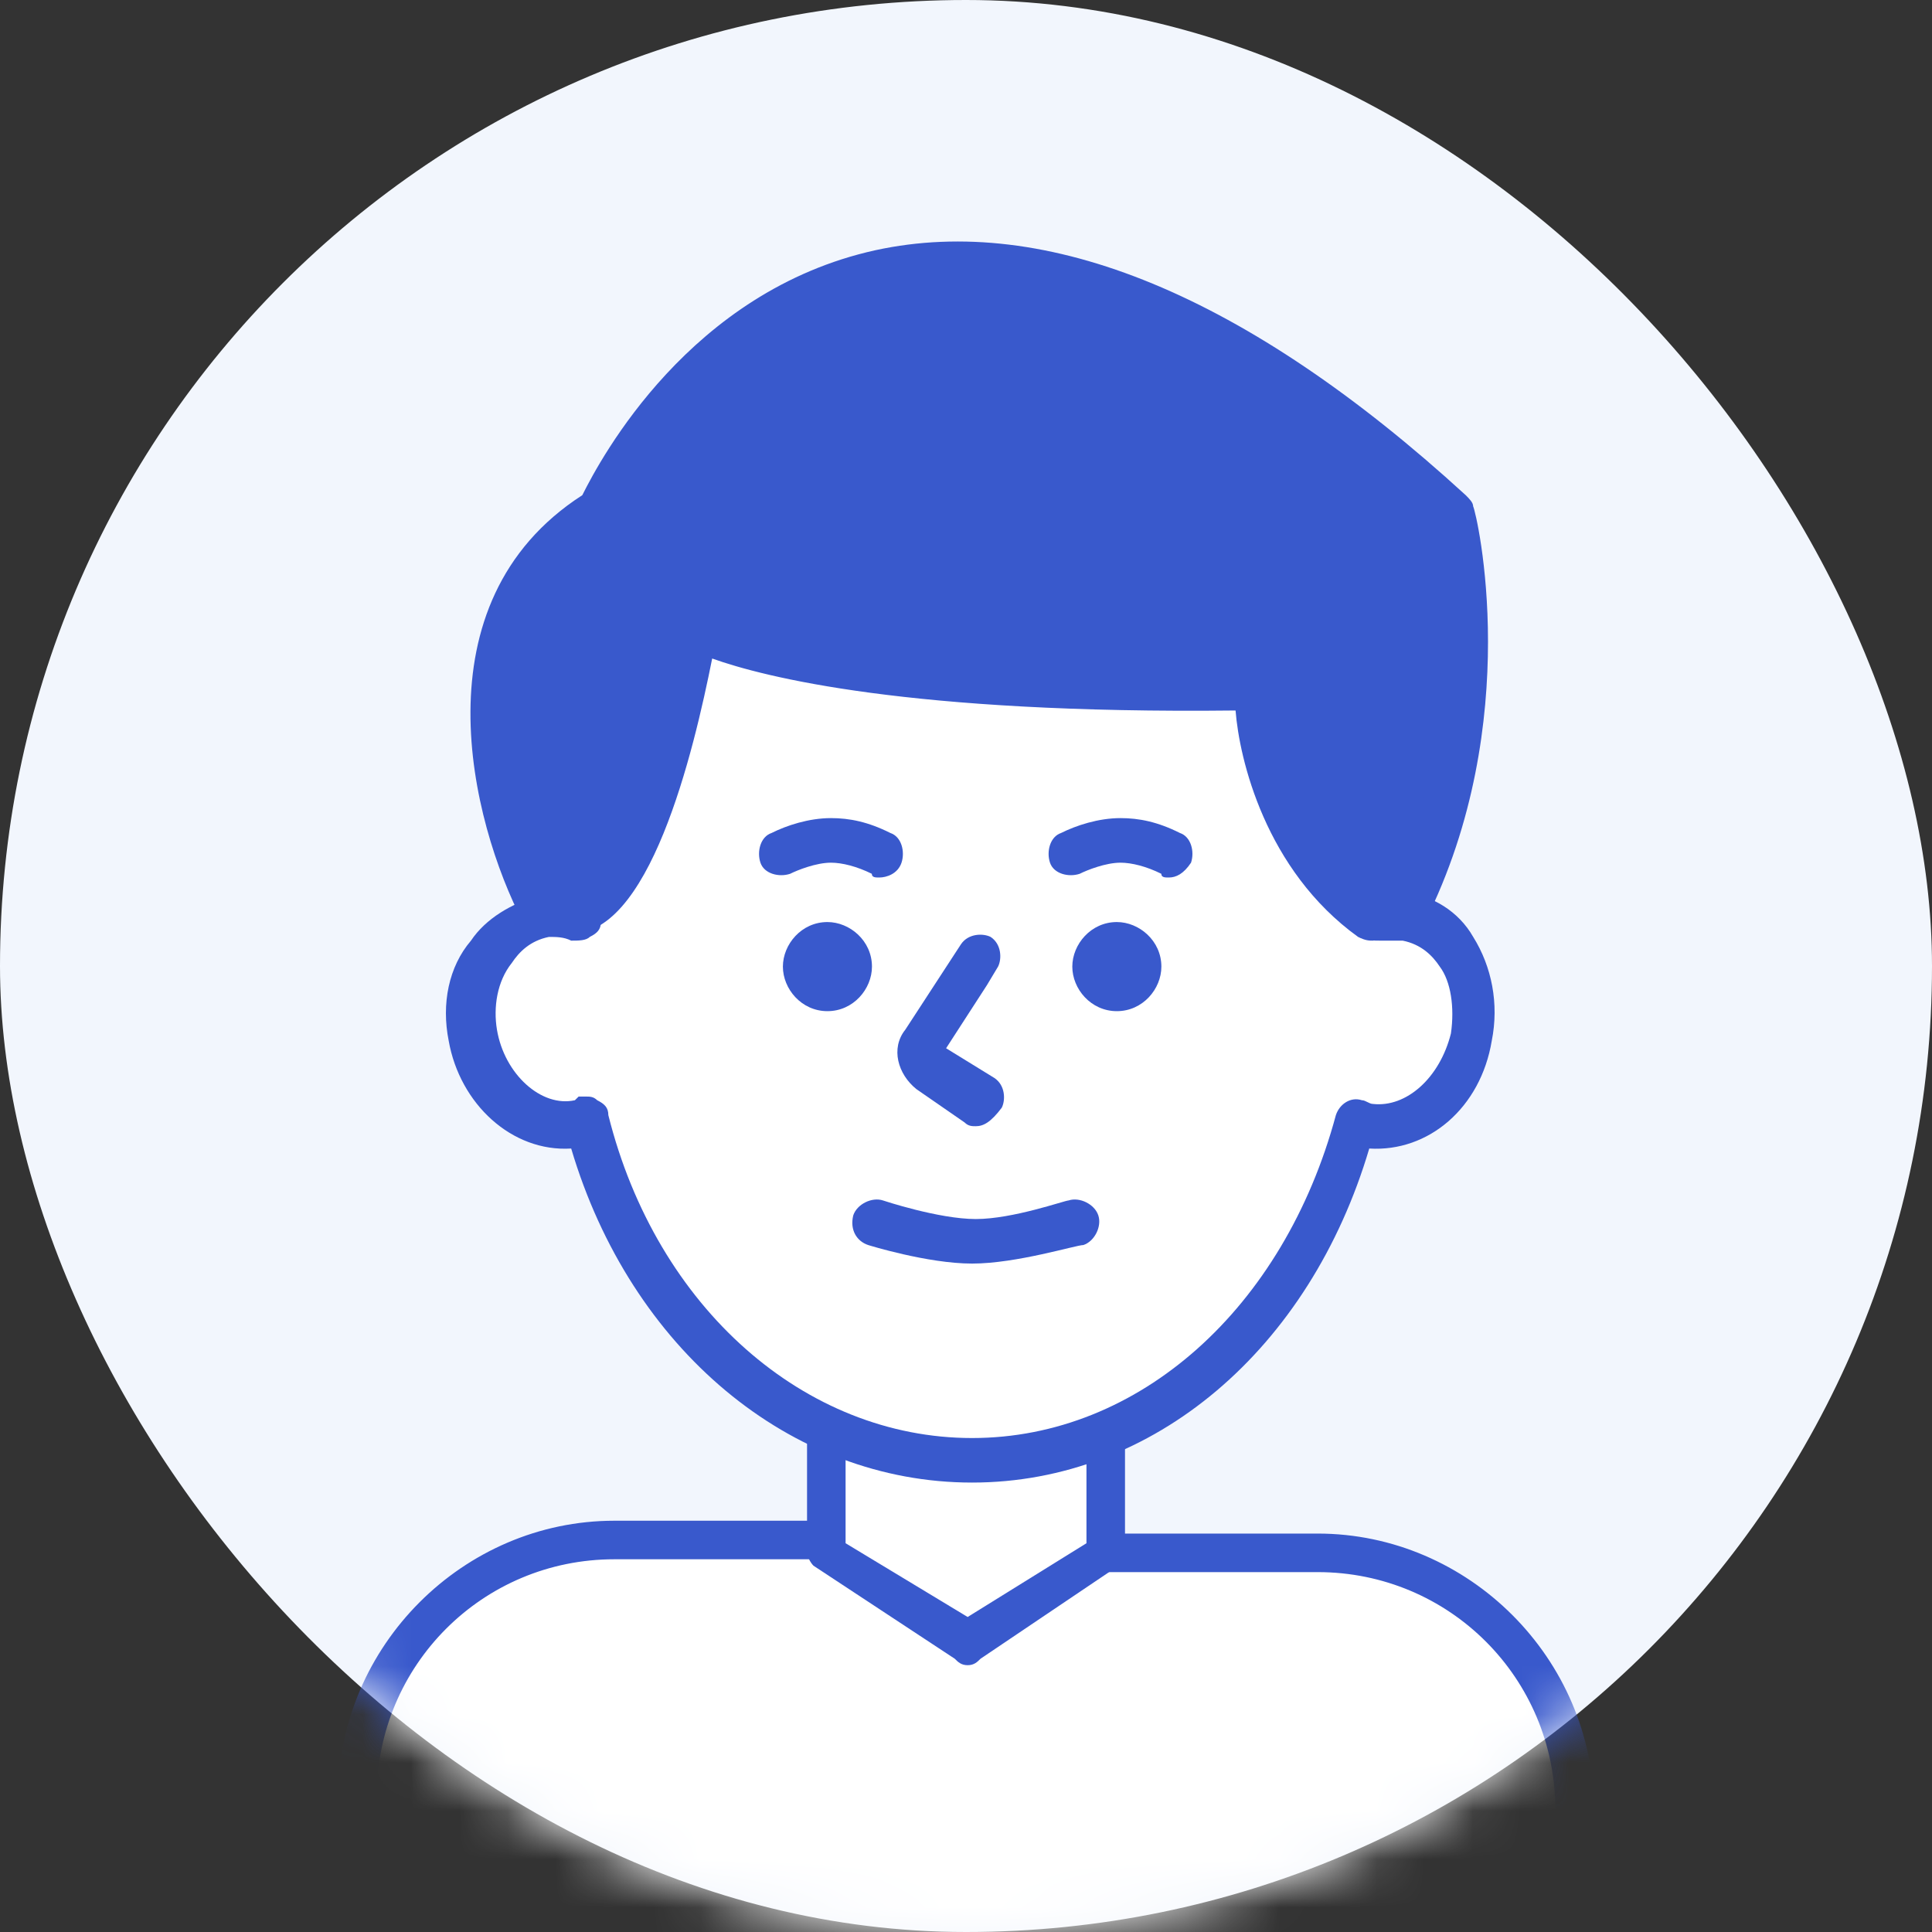 <svg width="40" height="40" viewBox="0 0 40 40" fill="none" xmlns="http://www.w3.org/2000/svg">
<rect x="0" y="0" width="40" height="40" fill="#333333" stroke="none"/>
<rect width="40" height="40" rx="20" fill="#F2F6FD"/>
<mask id="mask0_9970_33301" style="mask-type:alpha" maskUnits="userSpaceOnUse" x="0" y="0" width="40" height="40">
<rect width="40" height="40" rx="20" fill="#C4C4C4"/>
</mask>
<g mask="url(#mask0_9970_33301)">
<path d="M7.401 45.188V37.206C7.401 34.279 9.795 31.884 12.721 31.884H17.109L22.894 32.15H27.283C30.209 32.15 32.603 34.545 32.603 37.472V45.454" fill="white"/>
<path d="M32.601 45.854C32.401 45.854 32.202 45.654 32.202 45.454V37.472C32.202 34.745 30.008 32.549 27.281 32.549H22.892L17.107 32.283H12.719C9.992 32.283 7.798 34.478 7.798 37.206V45.188C7.798 45.388 7.598 45.587 7.399 45.587C7.199 45.587 7 45.388 7 45.188V37.206C7 34.079 9.593 31.485 12.719 31.485H17.107L22.892 31.751H27.281C30.407 31.751 33 34.345 33 37.472V45.454C33 45.721 32.8 45.854 32.601 45.854Z" fill="#3959CC"/>
<path d="M22.895 29.556V32.15L20.035 34.077L17.109 32.15V29.556H22.895Z" fill="white"/>
<path d="M20.034 34.476C19.901 34.476 19.834 34.41 19.768 34.343L16.842 32.416C16.776 32.35 16.709 32.217 16.709 32.15V29.556C16.709 29.356 16.909 29.157 17.108 29.157H22.893C23.093 29.157 23.292 29.356 23.292 29.556V32.15C23.292 32.283 23.226 32.35 23.159 32.416L20.3 34.343C20.233 34.41 20.167 34.476 20.034 34.476ZM17.507 31.951L20.034 33.478L22.494 31.951V29.889H17.507V31.951Z" fill="#3959CC"/>
<path d="M29.041 18.936C28.811 18.936 28.58 18.936 28.35 18.936C27.812 14.095 24.353 10.329 20.127 10.329C15.9 10.329 12.441 14.095 11.903 19.013C11.673 18.936 11.442 18.936 11.212 18.936C10.213 19.09 9.598 20.243 9.751 21.396C9.982 22.625 10.904 23.394 11.903 23.24C11.98 23.24 12.057 23.163 12.134 23.163C13.21 27.236 16.361 30.234 20.05 30.234C23.738 30.234 26.966 27.236 27.965 23.163C28.042 23.163 28.119 23.24 28.196 23.24C29.195 23.394 30.194 22.549 30.348 21.396C30.655 20.243 30.04 19.09 29.041 18.936Z" fill="white"/>
<path d="M20.126 30.695C16.36 30.695 13.056 27.928 11.826 23.779C10.597 23.855 9.521 22.856 9.29 21.55C9.136 20.781 9.29 20.013 9.751 19.475C10.059 19.014 10.597 18.706 11.134 18.552C11.288 18.552 11.365 18.552 11.442 18.552C12.21 13.557 15.822 9.868 20.126 9.868C24.353 9.868 28.042 13.557 28.81 18.476C28.887 18.476 29.041 18.476 29.118 18.476C29.656 18.552 30.194 18.86 30.501 19.398C30.885 20.013 31.039 20.781 30.885 21.55C30.655 22.933 29.579 23.855 28.349 23.779C27.12 27.928 23.892 30.695 20.126 30.695ZM12.134 22.703C12.21 22.703 12.287 22.703 12.364 22.779C12.518 22.856 12.595 22.933 12.595 23.087C13.594 27.083 16.668 29.773 20.126 29.773C23.584 29.773 26.582 27.083 27.658 23.087C27.735 22.856 27.965 22.703 28.196 22.779C28.273 22.779 28.349 22.856 28.426 22.856C29.118 22.933 29.809 22.318 30.04 21.396C30.117 20.858 30.04 20.32 29.809 20.013C29.656 19.782 29.425 19.552 29.041 19.475C28.887 19.475 28.734 19.475 28.58 19.475C28.426 19.475 28.349 19.475 28.196 19.398C28.042 19.321 28.042 19.244 27.965 19.09C27.427 14.402 24.122 10.867 20.203 10.867C16.284 10.867 12.902 14.402 12.441 19.09C12.441 19.244 12.364 19.321 12.21 19.398C12.134 19.475 11.98 19.475 11.826 19.475C11.672 19.398 11.519 19.398 11.365 19.398C10.981 19.475 10.75 19.705 10.597 19.936C10.289 20.32 10.212 20.858 10.289 21.319C10.443 22.241 11.211 22.933 11.903 22.779L11.98 22.703C12.057 22.703 12.057 22.703 12.134 22.703Z" fill="#3959CC"/>
<path d="M17.131 20.935C17.669 20.935 18.053 20.474 18.053 20.013C18.053 19.475 17.592 19.09 17.131 19.09C16.593 19.09 16.209 19.552 16.209 20.013C16.209 20.474 16.593 20.935 17.131 20.935Z" fill="#3959CC"/>
<path d="M23.123 20.935C23.661 20.935 24.045 20.474 24.045 20.013C24.045 19.475 23.584 19.09 23.123 19.09C22.585 19.09 22.201 19.552 22.201 20.013C22.201 20.474 22.585 20.935 23.123 20.935Z" fill="#3959CC"/>
<path d="M20.203 23.317C20.126 23.317 20.049 23.317 19.972 23.24L18.973 22.549C18.589 22.241 18.435 21.703 18.743 21.319L19.895 19.551C20.049 19.321 20.357 19.321 20.51 19.398C20.741 19.551 20.741 19.859 20.664 20.012L20.433 20.397L19.588 21.703L20.587 22.318C20.818 22.472 20.818 22.779 20.741 22.933C20.51 23.24 20.357 23.317 20.203 23.317Z" fill="#3959CC"/>
<path d="M18.203 18.168C18.127 18.168 18.05 18.168 18.05 18.091C17.742 17.938 17.435 17.861 17.204 17.861C16.897 17.861 16.513 18.014 16.359 18.091C16.128 18.168 15.821 18.091 15.744 17.861C15.667 17.63 15.744 17.323 15.975 17.246C16.282 17.092 16.743 16.938 17.204 16.938C17.589 16.938 17.973 17.015 18.434 17.246C18.665 17.323 18.741 17.63 18.665 17.861C18.588 18.091 18.357 18.168 18.203 18.168Z" fill="#3959CC"/>
<path d="M24.198 18.168C24.121 18.168 24.044 18.168 24.044 18.091C23.737 17.938 23.43 17.861 23.199 17.861C22.892 17.861 22.507 18.014 22.354 18.091C22.123 18.168 21.816 18.091 21.739 17.861C21.662 17.63 21.739 17.323 21.969 17.246C22.277 17.092 22.738 16.938 23.199 16.938C23.583 16.938 23.968 17.015 24.429 17.246C24.659 17.323 24.736 17.63 24.659 17.861C24.505 18.091 24.352 18.168 24.198 18.168Z" fill="#3959CC"/>
<path d="M11.209 18.937C11.209 18.937 8.212 13.173 12.362 10.637C12.362 10.637 17.28 -0.814 29.961 10.637C29.961 10.637 31.037 14.864 29.039 18.937L28.424 19.014C26.118 17.4 26.042 14.249 26.042 14.249C16.435 14.325 14.36 13.019 14.36 13.019C14.36 13.019 13.361 19.014 11.747 18.937H11.209V18.937Z" fill="#3959CC"/>
<path d="M28.425 19.475C28.348 19.475 28.271 19.475 28.118 19.398C26.196 18.014 25.658 15.709 25.581 14.71C18.819 14.787 15.821 14.018 14.745 13.634C14.361 15.555 13.439 19.475 11.748 19.321H11.21C11.056 19.321 10.903 19.244 10.826 19.09C9.75 17.015 8.597 12.481 12.056 10.252C12.44 9.484 14.284 6.025 18.127 5.18C21.662 4.412 25.812 6.102 30.346 10.252C30.423 10.329 30.5 10.406 30.5 10.483C30.577 10.637 31.576 14.94 29.501 19.09C29.424 19.244 29.27 19.321 29.117 19.321L28.425 19.475C28.425 19.475 28.502 19.475 28.425 19.475ZM26.043 13.787C26.273 13.787 26.504 14.018 26.504 14.249C26.504 14.249 26.581 17.015 28.579 18.552H28.732C30.346 15.171 29.731 11.636 29.578 10.944C25.351 7.101 21.508 5.564 18.28 6.179C14.515 7.025 12.824 10.79 12.747 10.867C12.67 10.944 12.67 11.021 12.594 11.098C9.289 13.096 10.98 17.4 11.518 18.476H11.748C12.517 18.476 13.439 15.555 13.9 12.942C13.9 12.789 14.054 12.635 14.207 12.558C14.361 12.481 14.515 12.481 14.668 12.635C14.668 12.635 16.82 13.941 26.043 13.787Z" fill="#3959CC"/>
<path d="M20.126 26.161C19.203 26.161 17.974 25.777 17.974 25.777C17.743 25.7 17.59 25.469 17.666 25.162C17.743 24.931 18.051 24.778 18.281 24.854C18.281 24.854 19.434 25.239 20.203 25.239C20.971 25.239 22.047 24.854 22.124 24.854C22.354 24.778 22.662 24.931 22.739 25.162C22.816 25.392 22.662 25.7 22.431 25.777C22.278 25.777 21.048 26.161 20.126 26.161Z" fill="#3959CC"/>
</g>
</svg>
